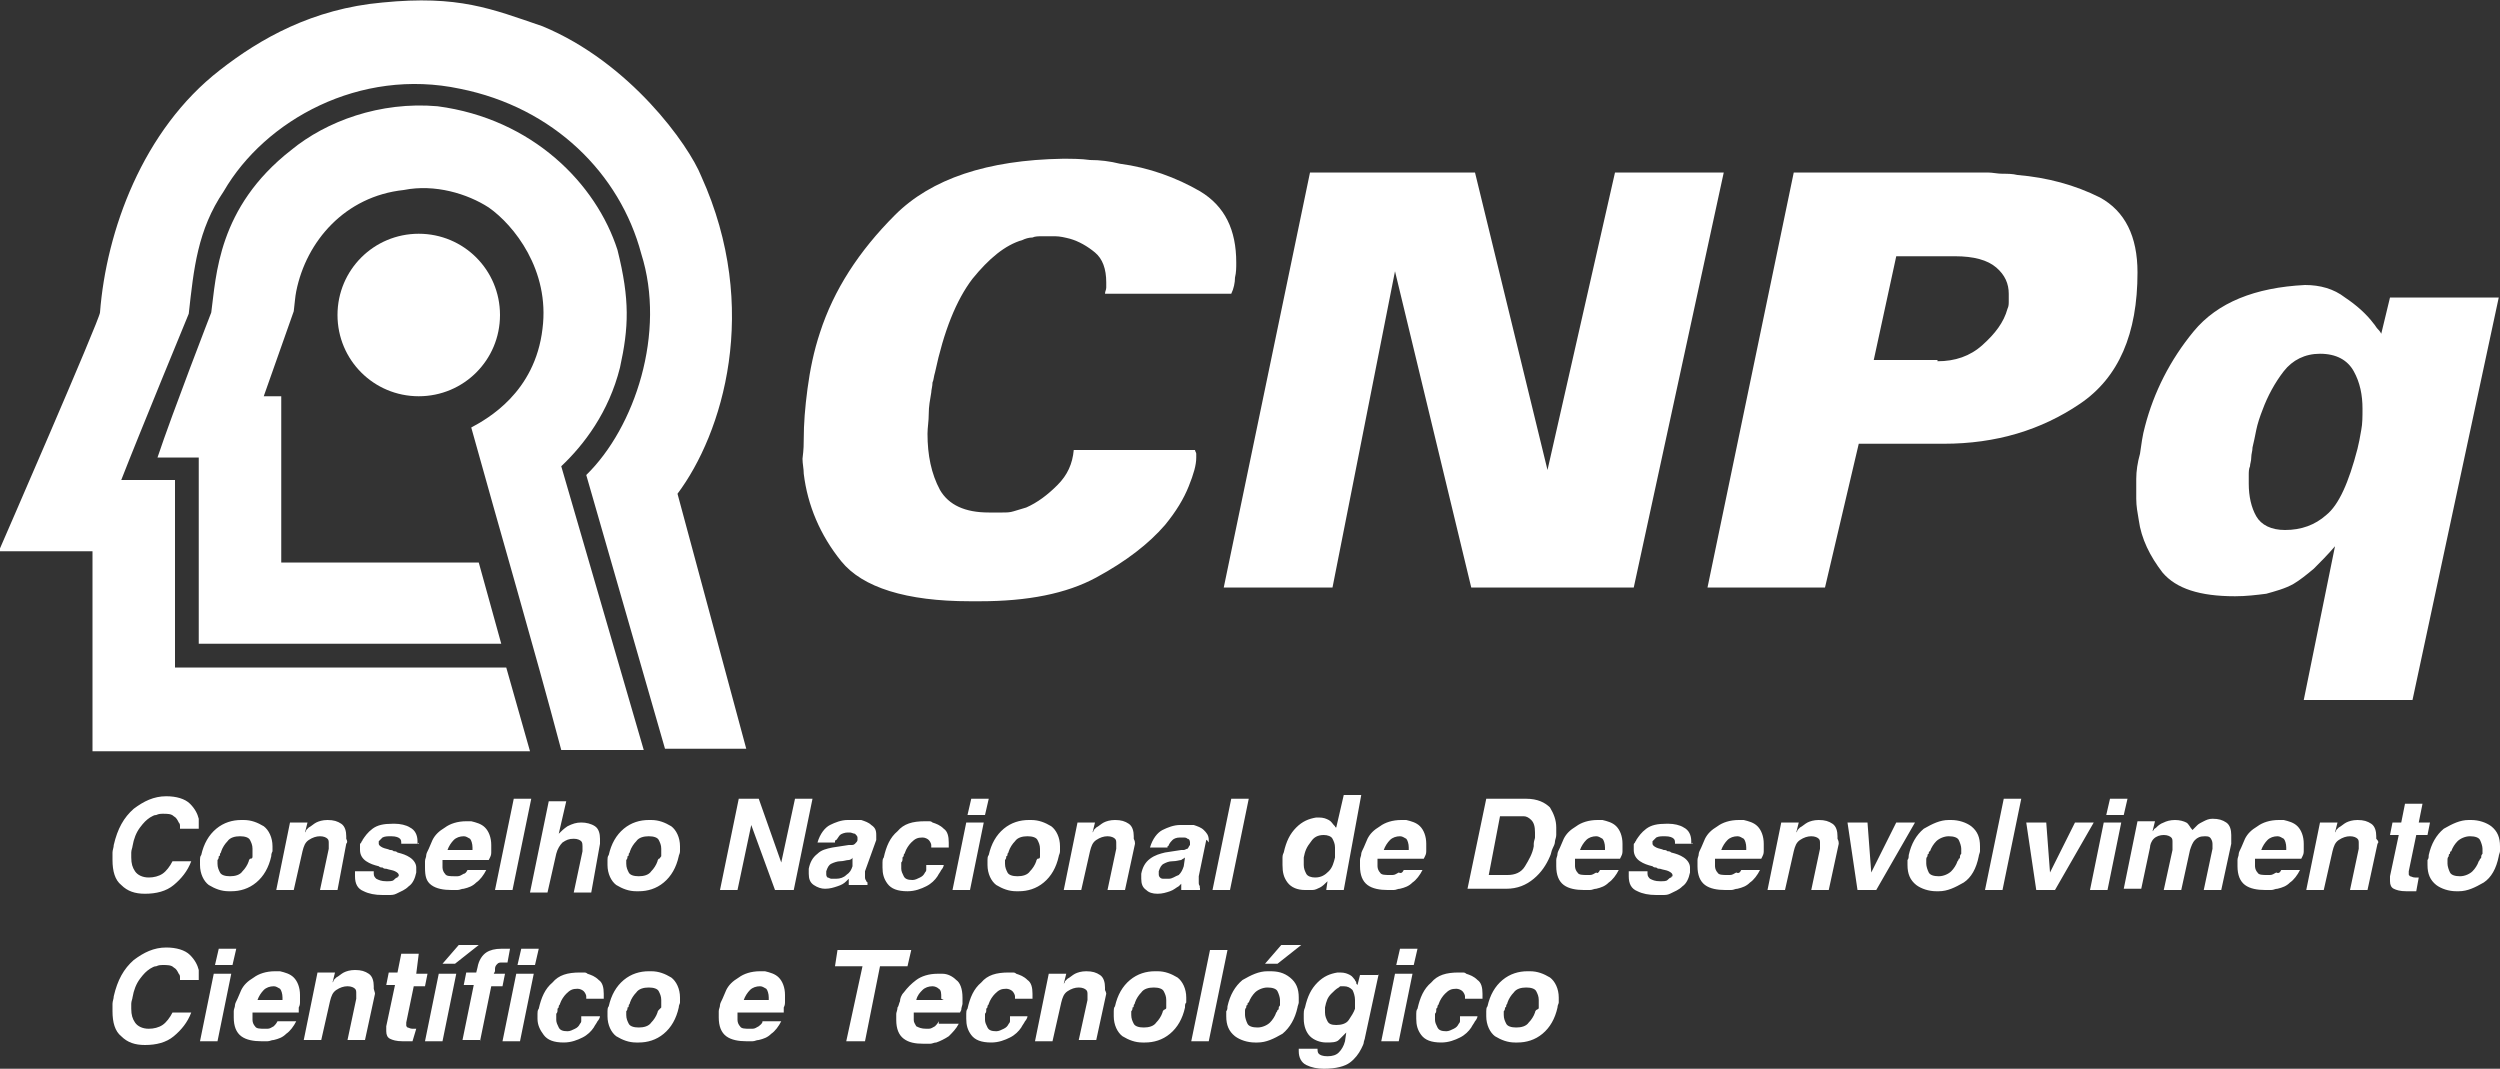 <?xml version="1.0" encoding="utf-8"?>
<!-- Generator: Adobe Illustrator 25.2.3, SVG Export Plug-In . SVG Version: 6.00 Build 0)  -->
<svg version="1.1" id="Layer_1" xmlns="http://www.w3.org/2000/svg" xmlns:xlink="http://www.w3.org/1999/xlink" x="0px" y="0px"
	 viewBox="0 0 200 85.5" style="enable-background:new 0 0 200 85.5;" xml:space="preserve">
<rect x="0" y="0" width="200" height="85.5" fill="#333333" stroke="none"/>
<style type="text/css">
	.st0{fill-rule:evenodd;clip-rule:evenodd;fill:#FFFFFF;}
</style>
<g>
	<path class="st0" d="M49.4,20c1,4,0.9,6.2,0.2,9.4c-0.9,3.6-2.9,6.2-4.7,7.9L51.5,60h-6.6c-2.2-8.3-4.9-17.5-7.2-25.8
		c1.3-0.7,5.1-2.8,5.7-7.9c0.6-4.7-2.3-8.3-4.3-9.7c-1.7-1.1-4.3-1.9-6.8-1.4c-4.7,0.5-7.8,4.1-8.6,8.1c-0.1,0.5-0.1,0.8-0.2,1.6
		c0,0-1.8,5.1-2.4,6.8h1.4l0,13.3h15.8l1.8,6.5H15.9V36.6l-3.3,0C13.8,33,16.9,25,16.9,25c0.4-2.9,0.5-8.4,6.4-13
		c2.8-2.3,7.1-3.9,11.7-3.5C42.6,9.5,47.7,14.7,49.4,20z"/>
	<path class="st0" d="M56.1,14.1c4.8,10.6,1.7,20.6-1.9,25.4l5.5,20.4h-6.5l-6.3-21.9c3.9-3.8,6.4-11.4,4.4-17.7
		c-1.7-6.4-7-11.7-14.5-13.2c-8-1.7-15.6,2.5-18.9,8.2c-2.1,3.1-2.4,6.2-2.8,9.8c0,0-4,9.7-5.4,13.3H14l0,15h26.5l1.9,6.7h-35V44.1
		l-7.5,0c0,0,8.1-18.6,8.1-19.1c0.5-6.5,3.4-14.6,9.6-19.4c3.2-2.5,7.4-4.9,13-5.4c6.1-0.6,8.7,0.5,12.8,1.9
		C50.4,5,55.1,11.6,56.1,14.1z"/>
	<path class="st0" d="M27,25.2c0-3.6,2.9-6.5,6.5-6.5c3.6,0,6.5,2.9,6.5,6.5c0,3.6-2.9,6.5-6.5,6.5C29.9,31.7,27,28.8,27,25.2z"/>
	<g>
		<path class="st0" d="M15.9,66.3h-1.5c0-0.1,0-0.1,0-0.2c0-0.1,0-0.2-0.1-0.3c-0.1-0.2-0.2-0.4-0.4-0.5c-0.2-0.2-0.5-0.2-0.9-0.2
			c-0.1,0-0.3,0-0.5,0.1c-0.2,0-0.3,0.1-0.5,0.2c-0.3,0.2-0.5,0.4-0.8,0.8c-0.3,0.4-0.5,0.9-0.6,1.5c0,0.1-0.1,0.3-0.1,0.5
			c0,0.2,0,0.3,0,0.4c0,0.5,0.1,0.8,0.3,1.1c0.2,0.3,0.6,0.5,1.1,0.5c0.4,0,0.8-0.1,1.1-0.3c0.3-0.2,0.6-0.6,0.8-1l1.5,0
			c-0.3,0.8-0.8,1.4-1.4,1.9c-0.6,0.5-1.4,0.7-2.3,0.7c-0.8,0-1.4-0.2-1.9-0.7c-0.5-0.4-0.7-1.1-0.7-2c0-0.2,0-0.4,0-0.6
			c0-0.2,0.1-0.4,0.1-0.6c0.3-1.3,0.8-2.2,1.6-2.9c0.8-0.6,1.6-1,2.6-1c0.8,0,1.5,0.2,1.9,0.6c0.4,0.4,0.6,0.8,0.7,1.2
			c0,0.1,0,0.2,0,0.2c0,0.1,0,0.2,0,0.2c0,0.1,0,0.1,0,0.2C15.9,66.2,15.9,66.3,15.9,66.3L15.9,66.3L15.9,66.3z M21.7,68.5
			c-0.2,0.9-0.6,1.6-1.2,2.1c-0.6,0.5-1.3,0.7-2,0.7c0,0-0.1,0-0.1,0c0,0-0.1,0-0.1,0c-0.6,0-1.1-0.2-1.6-0.5
			c-0.4-0.3-0.7-0.9-0.7-1.6c0-0.1,0-0.2,0-0.4c0-0.1,0-0.3,0.1-0.4c0.2-0.9,0.6-1.6,1.2-2.1c0.6-0.5,1.3-0.7,2-0.7c0,0,0.1,0,0.1,0
			c0,0,0.1,0,0.1,0c0.6,0,1.1,0.2,1.6,0.5c0.4,0.3,0.7,0.9,0.7,1.6c0,0.1,0,0.2,0,0.4C21.7,68.3,21.7,68.4,21.7,68.5L21.7,68.5
			L21.7,68.5z M20.2,68.5c0-0.1,0-0.1,0-0.2c0-0.1,0-0.1,0-0.2c0,0,0-0.1,0-0.1c0,0,0-0.1,0-0.1c0-0.3-0.1-0.5-0.2-0.7
			c-0.1-0.2-0.4-0.3-0.8-0.3c-0.4,0-0.8,0.1-1,0.4c-0.2,0.2-0.4,0.5-0.5,0.8c0,0.1-0.1,0.2-0.1,0.2c0,0.1,0,0.2-0.1,0.2
			c0,0.1,0,0.2-0.1,0.3c0,0.1,0,0.2,0,0.3c0,0.3,0.1,0.5,0.2,0.7c0.1,0.2,0.4,0.3,0.8,0.3c0.4,0,0.8-0.1,1-0.4
			c0.2-0.2,0.4-0.5,0.5-0.8c0-0.1,0.1-0.2,0.1-0.2C20.2,68.7,20.2,68.6,20.2,68.5L20.2,68.5L20.2,68.5z M27.7,67.5L27,71.2h-1.4
			l0.7-3.3c0,0,0-0.1,0-0.2c0-0.1,0-0.1,0-0.2c0,0,0,0,0,0c0,0,0,0,0,0c0-0.2,0-0.3-0.1-0.4c-0.1-0.1-0.3-0.2-0.6-0.2
			c-0.3,0-0.6,0.1-0.9,0.3c-0.3,0.2-0.4,0.5-0.5,0.9l-0.7,3.1h-1.4l1.1-5.4h1.4l-0.2,0.8h0c0,0,0.1-0.1,0.1-0.2
			c0.1-0.1,0.1-0.1,0.2-0.2c0.2-0.1,0.4-0.3,0.6-0.4c0.2-0.1,0.5-0.2,0.9-0.2c0.5,0,0.8,0.1,1.1,0.3c0.3,0.2,0.4,0.6,0.4,1
			c0,0.1,0,0.1,0,0.2C27.8,67.3,27.8,67.4,27.7,67.5L27.7,67.5L27.7,67.5z M33.5,67.5h-1.4c0,0,0,0,0,0c0,0,0,0,0,0
			c0-0.2,0-0.3-0.1-0.4c-0.1-0.1-0.3-0.2-0.7-0.2c-0.3,0-0.5,0-0.7,0.1c-0.1,0.1-0.2,0.2-0.3,0.3c0,0,0,0,0,0.1c0,0,0,0,0,0.1
			c0,0,0,0,0,0c0,0,0,0,0,0c0,0,0,0,0,0c0,0,0,0,0,0c0,0.1,0.1,0.2,0.3,0.3c0.2,0.1,0.4,0.1,0.6,0.2c0.1,0,0.2,0,0.3,0.1
			c0.1,0,0.2,0,0.3,0.1c0.4,0.1,0.7,0.2,1,0.4c0.3,0.2,0.5,0.5,0.5,0.8c0,0,0,0.1,0,0.2c0,0.1,0,0.1,0,0.2c-0.1,0.5-0.3,0.9-0.6,1.1
			c-0.3,0.3-0.6,0.4-1,0.6c-0.2,0.1-0.4,0.1-0.6,0.1c-0.2,0-0.4,0-0.5,0c0,0,0,0,0,0c0,0,0,0,0,0c-0.6,0-1.1-0.1-1.5-0.3
			c-0.5-0.2-0.7-0.6-0.7-1.2c0-0.1,0-0.1,0-0.2c0-0.1,0-0.1,0-0.2l1.5,0c0,0,0,0.1,0,0.1c0,0,0,0.1,0,0.1c0,0.2,0.1,0.3,0.2,0.4
			c0.2,0.1,0.4,0.2,0.8,0.2c0.3,0,0.5,0,0.6-0.1c0.1-0.1,0.2-0.2,0.3-0.2c0,0,0-0.1,0.1-0.1c0,0,0-0.1,0-0.1c0,0,0,0,0,0
			c0,0,0,0,0,0c0,0,0,0,0,0c0-0.1-0.1-0.2-0.3-0.3c-0.2-0.1-0.4-0.1-0.7-0.2c-0.1,0-0.2,0-0.3-0.1c-0.1,0-0.2,0-0.3-0.1
			c-0.4-0.1-0.7-0.2-1-0.4c-0.3-0.2-0.5-0.5-0.5-0.9c0,0,0-0.1,0-0.2c0-0.1,0-0.1,0-0.2c0-0.1,0-0.1,0.1-0.2c0-0.1,0.1-0.1,0.1-0.2
			c0.2-0.3,0.4-0.6,0.8-0.9c0.4-0.3,0.9-0.4,1.6-0.4c0,0,0.1,0,0.1,0c0.1,0,0.1,0,0.1,0c0.4,0,0.9,0.1,1.2,0.3
			c0.4,0.2,0.6,0.6,0.6,1.1c0,0,0,0.1,0,0.2C33.5,67.4,33.5,67.4,33.5,67.5L33.5,67.5L33.5,67.5z M37.4,69.6h1.5
			c-0.2,0.4-0.5,0.8-0.8,1c-0.3,0.3-0.6,0.4-1,0.5c-0.2,0-0.3,0.1-0.5,0.1c-0.2,0-0.3,0-0.5,0c-0.6,0-1.2-0.1-1.6-0.4
			S34,70.1,34,69.4c0-0.1,0-0.3,0-0.5c0-0.2,0.1-0.3,0.1-0.5c0-0.1,0.1-0.3,0.2-0.5c0.1-0.2,0.2-0.5,0.3-0.7c0.2-0.4,0.5-0.7,1-1
			c0.4-0.3,1-0.5,1.7-0.5c0.1,0,0.1,0,0.2,0c0.1,0,0.1,0,0.2,0c0.4,0.1,0.8,0.2,1.1,0.5c0.3,0.3,0.5,0.8,0.5,1.4c0,0.1,0,0.3,0,0.5
			c0,0.2,0,0.3-0.1,0.5l-0.1,0.2h-3.7c0,0.1,0,0.1,0,0.2c0,0.1,0,0.1,0,0.2c0,0,0,0.1,0,0.1c0,0,0,0.1,0,0.1c0,0.2,0.1,0.4,0.2,0.5
			c0.1,0.2,0.4,0.2,0.8,0.2c0,0,0.1,0,0.1,0c0,0,0.1,0,0.1,0c0.2,0,0.3-0.1,0.5-0.2C37.2,69.9,37.3,69.8,37.4,69.6L37.4,69.6
			L37.4,69.6z M37.8,68c0,0,0-0.1,0-0.1c0,0,0-0.1,0-0.1c0-0.3-0.1-0.6-0.2-0.7c-0.2-0.1-0.3-0.2-0.5-0.2c0,0,0,0,0,0c0,0,0,0,0,0
			c-0.3,0-0.6,0.1-0.8,0.3c-0.2,0.2-0.4,0.5-0.5,0.8H37.8L37.8,68z M41,71.2h-1.4l1.5-7.3h1.4L41,71.2L41,71.2z M48,67.5L48,67.5
			c0-0.1,0-0.2,0-0.2c0-0.1,0-0.2,0-0.2c0-0.4-0.1-0.8-0.4-1c-0.3-0.2-0.7-0.3-1.1-0.3c-0.4,0-0.7,0.1-1.1,0.3
			c-0.3,0.2-0.5,0.4-0.7,0.6h0l0.6-2.6h-1.4l-1.5,7.3h1.4l0.7-3.1c0.1-0.4,0.3-0.7,0.5-0.9c0.3-0.2,0.5-0.3,0.9-0.3
			c0.3,0,0.5,0.1,0.6,0.2c0.1,0.1,0.1,0.3,0.1,0.4c0,0,0,0,0,0c0,0,0,0,0,0c0,0.1,0,0.1,0,0.2c0,0.1,0,0.1,0,0.2l-0.7,3.3h1.4
			L48,67.5L48,67.5z M54.3,68.5c-0.2,0.9-0.6,1.6-1.2,2.1c-0.6,0.5-1.3,0.7-2,0.7c0,0-0.1,0-0.1,0c0,0-0.1,0-0.1,0
			c-0.6,0-1.1-0.2-1.6-0.5c-0.4-0.3-0.7-0.9-0.7-1.6c0-0.1,0-0.2,0-0.4c0-0.1,0-0.3,0.1-0.4c0.2-0.9,0.6-1.6,1.2-2.1
			c0.6-0.5,1.3-0.7,2-0.7c0,0,0.1,0,0.1,0c0,0,0.1,0,0.1,0c0.6,0,1.1,0.2,1.6,0.5c0.4,0.3,0.7,0.9,0.7,1.6c0,0.1,0,0.2,0,0.4
			C54.4,68.3,54.3,68.4,54.3,68.5L54.3,68.5L54.3,68.5z M52.9,68.5c0-0.1,0-0.1,0-0.2c0-0.1,0-0.1,0-0.2c0,0,0-0.1,0-0.1
			c0,0,0-0.1,0-0.1c0-0.3-0.1-0.5-0.2-0.7c-0.1-0.2-0.4-0.3-0.8-0.3c-0.4,0-0.8,0.1-1,0.4c-0.2,0.2-0.4,0.5-0.5,0.8
			c0,0.1-0.1,0.2-0.1,0.2c0,0.1,0,0.2-0.1,0.2c0,0.1,0,0.2-0.1,0.3c0,0.1,0,0.2,0,0.3c0,0.3,0.1,0.5,0.2,0.7
			c0.1,0.2,0.4,0.3,0.8,0.3c0.4,0,0.8-0.1,1-0.4c0.2-0.2,0.4-0.5,0.5-0.8c0-0.1,0.1-0.2,0.1-0.2C52.8,68.7,52.8,68.6,52.9,68.5
			L52.9,68.5L52.9,68.5z M63.6,63.9h1.4l-1.5,7.3H62L60.1,66h0L59,71.2h-1.4l1.5-7.3h1.6l1.8,5.1h0L63.6,63.9L63.6,63.9z M70.1,67.2
			L70.1,67.2c0-0.1,0-0.1,0-0.2c0-0.1,0-0.1,0-0.2c0-0.4-0.1-0.6-0.4-0.8c-0.2-0.2-0.5-0.3-0.8-0.4c-0.1,0-0.2,0-0.4,0
			c-0.1,0-0.2,0-0.3,0c-0.1,0-0.1,0-0.2,0c-0.1,0-0.1,0-0.2,0c-0.5,0-1,0.2-1.4,0.4c-0.4,0.2-0.8,0.7-1,1.4l1.4,0c0,0,0-0.1,0-0.1
			c0,0,0-0.1,0.1-0.1c0.1-0.1,0.2-0.3,0.3-0.4c0.1-0.1,0.4-0.2,0.6-0.2c0,0,0.1,0,0.1,0c0,0,0.1,0,0.1,0c0.1,0,0.3,0.1,0.4,0.1
			c0.1,0.1,0.2,0.2,0.2,0.3c0,0,0,0.1,0,0.1c0,0,0,0.1,0,0.1c0,0.1-0.1,0.2-0.2,0.3c-0.1,0.1-0.2,0.1-0.3,0.1c0,0-0.1,0-0.1,0
			c0,0,0,0-0.1,0l-1.3,0.2c-0.5,0.1-0.9,0.2-1.2,0.5c-0.4,0.3-0.6,0.7-0.7,1.2c0,0.1,0,0.1,0,0.2c0,0.1,0,0.1,0,0.2
			c0,0.4,0.1,0.7,0.4,0.9c0.3,0.2,0.6,0.3,0.9,0.3c0.4,0,0.7-0.1,1-0.2c0.3-0.1,0.5-0.2,0.7-0.4c0,0,0.1-0.1,0.1-0.1
			c0,0,0.1-0.1,0.1-0.1c0,0.1,0,0.1,0,0.2c0,0.1,0,0.1,0,0.1c0,0,0,0,0,0c0,0,0,0,0,0c0,0,0,0.1,0,0.1c0,0,0,0.1,0,0.1h1.5l0-0.2
			c0,0-0.1-0.1-0.1-0.1c0-0.1-0.1-0.1-0.1-0.3c0-0.1,0-0.1,0-0.2c0-0.1,0-0.2,0-0.3L70.1,67.2L70.1,67.2z M68.2,69.3L68.2,69.3
			c-0.1,0.3-0.2,0.5-0.5,0.7c-0.2,0.2-0.5,0.3-0.8,0.3c0,0-0.1,0-0.1,0c0,0-0.1,0-0.1,0c0,0,0,0-0.1,0c0,0,0,0-0.1,0
			c-0.1,0-0.2-0.1-0.3-0.1c-0.1-0.1-0.1-0.2-0.1-0.3c0,0,0,0,0,0c0,0,0,0,0,0c0,0,0,0,0-0.1c0,0,0,0,0-0.1c0.1-0.3,0.2-0.5,0.4-0.6
			c0.2-0.1,0.5-0.2,0.7-0.2c0.3,0,0.5-0.1,0.7-0.1c0.1,0,0.3-0.1,0.3-0.2L68.2,69.3L68.2,69.3z M74.1,69.2h1.4
			c0,0.1-0.1,0.3-0.2,0.4c-0.1,0.2-0.2,0.3-0.3,0.5c-0.2,0.3-0.5,0.6-0.9,0.8c-0.4,0.2-0.9,0.4-1.5,0.4c-0.8,0-1.3-0.2-1.6-0.6
			c-0.3-0.4-0.4-0.8-0.4-1.3c0-0.1,0-0.3,0-0.4c0-0.1,0-0.3,0.1-0.4c0.2-0.9,0.5-1.6,1.1-2.1c0.5-0.6,1.2-0.8,2.2-0.8
			c0.1,0,0.2,0,0.3,0c0.1,0,0.2,0,0.3,0.1c0.3,0.1,0.6,0.2,0.9,0.5c0.3,0.2,0.4,0.6,0.4,1.1c0,0.1,0,0.1,0,0.2c0,0.1,0,0.1,0,0.2
			l-1.4,0c0,0,0,0,0,0c0,0,0,0,0,0c0,0,0-0.1,0-0.1c0,0,0-0.1,0-0.1c0-0.1-0.1-0.3-0.2-0.4c-0.1-0.1-0.3-0.2-0.5-0.2c0,0,0,0,0,0
			c0,0,0,0,0,0c-0.4,0-0.6,0.1-0.9,0.4c-0.2,0.2-0.4,0.5-0.5,0.8c0,0.1-0.1,0.1-0.1,0.2c0,0.1,0,0.1-0.1,0.2c0,0,0,0,0,0
			c0,0,0,0,0,0.1c0,0.1,0,0.2-0.1,0.3c0,0.1,0,0.2,0,0.3c0,0,0,0.1,0,0.1c0,0,0,0.1,0,0.1c0,0.2,0.1,0.4,0.2,0.6
			c0.1,0.2,0.3,0.3,0.7,0.3c0.2,0,0.4-0.1,0.6-0.2c0.2-0.1,0.3-0.2,0.4-0.4c0.1-0.1,0.1-0.2,0.1-0.2C74.1,69.4,74.1,69.3,74.1,69.2
			L74.1,69.2L74.1,69.2z M78.7,65.8l-1.1,5.4h-1.4l1.1-5.4H78.7L78.7,65.8z M78.8,65.2h-1.4l0.3-1.3h1.4L78.8,65.2L78.8,65.2z
			 M84.7,68.5c-0.2,0.9-0.6,1.6-1.2,2.1c-0.6,0.5-1.3,0.7-2,0.7c0,0-0.1,0-0.1,0c0,0-0.1,0-0.1,0c-0.6,0-1.1-0.2-1.6-0.5
			c-0.4-0.3-0.7-0.9-0.7-1.6c0-0.1,0-0.2,0-0.4c0-0.1,0-0.3,0.1-0.4c0.2-0.9,0.6-1.6,1.2-2.1c0.6-0.5,1.3-0.7,2-0.7c0,0,0.1,0,0.1,0
			c0,0,0.1,0,0.1,0c0.6,0,1.1,0.2,1.6,0.5c0.4,0.3,0.7,0.9,0.7,1.6c0,0.1,0,0.2,0,0.4C84.8,68.3,84.7,68.4,84.7,68.5L84.7,68.5
			L84.7,68.5z M83.2,68.5c0-0.1,0-0.1,0-0.2c0-0.1,0-0.1,0-0.2c0,0,0-0.1,0-0.1c0,0,0-0.1,0-0.1c0-0.3-0.1-0.5-0.2-0.7
			c-0.1-0.2-0.4-0.3-0.8-0.3c-0.4,0-0.8,0.1-1,0.4c-0.2,0.2-0.4,0.5-0.5,0.8c0,0.1-0.1,0.2-0.1,0.2c0,0.1,0,0.2-0.1,0.2
			c0,0.1,0,0.2-0.1,0.3c0,0.1,0,0.2,0,0.3c0,0.3,0.1,0.5,0.2,0.7c0.1,0.2,0.4,0.3,0.8,0.3c0.4,0,0.8-0.1,1-0.4
			c0.2-0.2,0.4-0.5,0.5-0.8c0-0.1,0.1-0.2,0.1-0.2C83.2,68.7,83.2,68.6,83.2,68.5L83.2,68.5L83.2,68.5z M90.8,67.5L90,71.2h-1.4
			l0.7-3.3c0,0,0-0.1,0-0.2c0-0.1,0-0.1,0-0.2c0,0,0,0,0,0c0,0,0,0,0,0c0-0.2,0-0.3-0.1-0.4c-0.1-0.1-0.3-0.2-0.6-0.2
			c-0.3,0-0.6,0.1-0.9,0.3c-0.3,0.2-0.4,0.5-0.5,0.9l-0.7,3.1h-1.4l1.1-5.4h1.4l-0.2,0.8h0c0,0,0.1-0.1,0.1-0.2
			c0.1-0.1,0.1-0.1,0.2-0.2c0.2-0.1,0.4-0.3,0.6-0.4c0.2-0.1,0.5-0.2,0.9-0.2c0.5,0,0.8,0.1,1.1,0.3c0.3,0.2,0.4,0.6,0.4,1
			c0,0.1,0,0.1,0,0.2C90.8,67.3,90.8,67.4,90.8,67.5L90.8,67.5L90.8,67.5z M96.5,67.2l-0.6,2.9c0,0.1,0,0.2,0,0.3c0,0.1,0,0.1,0,0.2
			c0,0.1,0,0.2,0.1,0.3C95.9,71,96,71,96,71l0,0.2h-1.5c0,0,0-0.1,0-0.1c0,0,0-0.1,0-0.1c0,0,0,0,0,0c0,0,0,0,0,0c0,0,0-0.1,0-0.1
			c0-0.1,0-0.1,0-0.2c0,0-0.1,0.1-0.1,0.1c0,0-0.1,0.1-0.1,0.1c-0.2,0.1-0.4,0.3-0.7,0.4c-0.3,0.1-0.6,0.2-1,0.2
			c-0.4,0-0.7-0.1-0.9-0.3c-0.3-0.2-0.4-0.5-0.4-0.9c0-0.1,0-0.1,0-0.2c0-0.1,0-0.1,0-0.2c0.1-0.5,0.3-0.9,0.7-1.2
			c0.4-0.3,0.8-0.4,1.2-0.5l1.3-0.2c0,0,0.1,0,0.1,0c0,0,0,0,0.1,0c0.1,0,0.2-0.1,0.3-0.1c0.1-0.1,0.1-0.2,0.2-0.3c0,0,0-0.1,0-0.1
			c0,0,0,0,0-0.1c0-0.2-0.1-0.3-0.2-0.3c-0.1-0.1-0.2-0.1-0.4-0.1c0,0-0.1,0-0.1,0c0,0-0.1,0-0.1,0c-0.3,0-0.5,0.1-0.6,0.2
			c-0.1,0.1-0.2,0.2-0.3,0.4c0,0,0,0.1-0.1,0.1c0,0,0,0.1,0,0.1l-1.4,0c0.2-0.7,0.6-1.2,1-1.4c0.4-0.2,0.9-0.4,1.4-0.4
			c0.1,0,0.1,0,0.2,0c0.1,0,0.1,0,0.2,0c0.1,0,0.2,0,0.3,0c0.1,0,0.2,0,0.4,0c0.3,0.1,0.6,0.2,0.8,0.4c0.2,0.2,0.4,0.4,0.4,0.8
			c0,0,0,0.1,0,0.2C96.5,67.1,96.5,67.2,96.5,67.2L96.5,67.2L96.5,67.2z M94.7,69.3l0.1-0.7c-0.1,0.1-0.2,0.1-0.3,0.2
			c-0.1,0-0.4,0.1-0.7,0.1c-0.3,0-0.5,0.1-0.7,0.2c-0.2,0.1-0.3,0.3-0.4,0.6c0,0,0,0,0,0.1c0,0,0,0,0,0.1c0,0,0,0,0,0c0,0,0,0,0,0
			c0,0.1,0,0.2,0.1,0.3c0.1,0.1,0.2,0.1,0.3,0.1c0,0,0.1,0,0.1,0c0,0,0,0,0.1,0c0,0,0.1,0,0.1,0c0,0,0.1,0,0.1,0
			c0.3,0,0.5-0.2,0.8-0.3C94.5,69.8,94.6,69.6,94.7,69.3L94.7,69.3L94.7,69.3z M98.4,71.2H97l1.5-7.3h1.4L98.4,71.2L98.4,71.2z
			 M107.5,71.2h-1.4l0.1-0.7h0c-0.2,0.2-0.4,0.4-0.6,0.5c-0.2,0.1-0.4,0.2-0.6,0.2c-0.1,0-0.2,0-0.3,0c-0.1,0-0.2,0-0.3,0
			c-0.6,0-1.1-0.2-1.4-0.6c-0.3-0.4-0.4-0.8-0.4-1.4c0-0.1,0-0.3,0-0.5c0-0.2,0-0.3,0.1-0.5c0.2-0.9,0.5-1.5,1-2
			c0.5-0.5,1-0.7,1.6-0.8c0,0,0.1,0,0.1,0c0,0,0.1,0,0.1,0c0.4,0,0.6,0.1,0.8,0.2c0.2,0.1,0.3,0.3,0.4,0.4c0,0,0.1,0.1,0.1,0.1
			c0,0,0,0.1,0.1,0.1l0,0l0.6-2.6h1.4L107.5,71.2L107.5,71.2z M104.3,68.6c0,0.1,0,0.2,0,0.3c0,0.1,0,0.2,0,0.3
			c0,0.3,0.1,0.5,0.2,0.7c0.1,0.2,0.4,0.3,0.7,0.3c0.5,0,0.8-0.2,1.1-0.5c0.3-0.3,0.4-0.7,0.5-1.1c0,0,0-0.1,0-0.1c0,0,0-0.1,0-0.1
			c0-0.1,0-0.2,0-0.3c0-0.1,0-0.2,0-0.3c0-0.3-0.1-0.5-0.2-0.7c-0.1-0.2-0.4-0.3-0.7-0.3c-0.5,0-0.8,0.2-1,0.5
			C104.5,67.8,104.4,68.1,104.3,68.6L104.3,68.6z"/>
		<path class="st0" d="M112.3,69.6h1.5c-0.2,0.4-0.5,0.8-0.8,1c-0.3,0.3-0.6,0.4-1,0.5c-0.2,0-0.3,0.1-0.5,0.1c-0.2,0-0.3,0-0.5,0
			c-0.6,0-1.2-0.1-1.6-0.4c-0.4-0.3-0.6-0.8-0.6-1.5c0-0.1,0-0.3,0-0.5c0-0.2,0.1-0.3,0.1-0.5c0-0.1,0.1-0.3,0.2-0.5
			c0.1-0.2,0.2-0.5,0.3-0.7c0.2-0.4,0.5-0.7,1-1c0.4-0.3,1-0.5,1.7-0.5c0.1,0,0.1,0,0.2,0c0.1,0,0.1,0,0.2,0
			c0.4,0.1,0.8,0.2,1.1,0.5c0.3,0.3,0.5,0.8,0.5,1.4c0,0.1,0,0.3,0,0.5c0,0.2,0,0.3-0.1,0.5l-0.1,0.2h-3.7c0,0.1,0,0.1,0,0.2
			c0,0.1,0,0.1,0,0.2c0,0,0,0.1,0,0.1c0,0,0,0.1,0,0.1c0,0.2,0.1,0.4,0.2,0.5c0.1,0.2,0.4,0.2,0.8,0.2c0,0,0.1,0,0.1,0
			c0,0,0.1,0,0.1,0c0.2,0,0.3-0.1,0.5-0.2C112.1,69.9,112.2,69.8,112.3,69.6L112.3,69.6L112.3,69.6z M112.7,68c0,0,0-0.1,0-0.1
			c0,0,0-0.1,0-0.1c0-0.3-0.1-0.6-0.2-0.7c-0.2-0.1-0.3-0.2-0.5-0.2c0,0,0,0,0,0c0,0,0,0,0,0c-0.3,0-0.6,0.1-0.8,0.3
			c-0.2,0.2-0.4,0.5-0.5,0.8H112.7L112.7,68z M118.9,63.9h3.2c0.9,0,1.5,0.3,1.9,0.7c0.3,0.5,0.5,1,0.5,1.6c0,0,0,0,0,0c0,0,0,0,0,0
			c0,0.2,0,0.4,0,0.6c0,0.2-0.1,0.4-0.1,0.5c0,0.2-0.1,0.4-0.2,0.6c-0.1,0.2-0.1,0.4-0.2,0.6c-0.3,0.7-0.7,1.3-1.3,1.8
			c-0.6,0.5-1.3,0.8-2.2,0.8h-3.1L118.9,63.9L118.9,63.9z M119.1,70h1.5c0.6,0,1.1-0.2,1.4-0.7c0.3-0.5,0.6-1,0.7-1.6
			c0,0,0-0.1,0-0.1c0,0,0,0,0-0.1c0-0.2,0.1-0.4,0.1-0.5c0-0.2,0-0.3,0-0.4c0-0.5-0.1-0.8-0.3-1c-0.2-0.2-0.4-0.3-0.6-0.3
			c-0.1,0-0.1,0-0.2,0c-0.1,0-0.1,0-0.2,0h-1.5L119.1,70L119.1,70z M128,69.6h1.5c-0.2,0.4-0.5,0.8-0.8,1c-0.3,0.3-0.6,0.4-1,0.5
			c-0.2,0-0.3,0.1-0.5,0.1c-0.2,0-0.3,0-0.5,0c-0.6,0-1.2-0.1-1.6-0.4c-0.4-0.3-0.6-0.8-0.6-1.5c0-0.1,0-0.3,0-0.5
			c0-0.2,0.1-0.3,0.1-0.5c0-0.1,0.1-0.3,0.2-0.5c0.1-0.2,0.2-0.5,0.3-0.7c0.2-0.4,0.5-0.7,1-1c0.4-0.3,1-0.5,1.7-0.5
			c0.1,0,0.1,0,0.2,0c0.1,0,0.1,0,0.2,0c0.4,0.1,0.8,0.2,1.1,0.5c0.3,0.3,0.5,0.8,0.5,1.4c0,0.1,0,0.3,0,0.5c0,0.2,0,0.3-0.1,0.5
			l-0.1,0.2H126c0,0.1,0,0.1,0,0.2c0,0.1,0,0.1,0,0.2c0,0,0,0.1,0,0.1c0,0,0,0.1,0,0.1c0,0.2,0.1,0.4,0.2,0.5
			c0.1,0.2,0.4,0.2,0.8,0.2c0,0,0.1,0,0.1,0c0,0,0.1,0,0.1,0c0.2,0,0.3-0.1,0.5-0.2C127.8,69.9,127.9,69.8,128,69.6L128,69.6
			L128,69.6z M128.4,68c0,0,0-0.1,0-0.1c0,0,0-0.1,0-0.1c0-0.3-0.1-0.6-0.2-0.7c-0.2-0.1-0.3-0.2-0.5-0.2c0,0,0,0,0,0c0,0,0,0,0,0
			c-0.3,0-0.6,0.1-0.8,0.3c-0.2,0.2-0.4,0.5-0.5,0.8H128.4L128.4,68z M135.4,67.5H134c0,0,0,0,0,0c0,0,0,0,0,0c0-0.2,0-0.3-0.1-0.4
			c-0.1-0.1-0.3-0.2-0.7-0.2c-0.3,0-0.5,0-0.7,0.1c-0.1,0.1-0.2,0.2-0.3,0.3c0,0,0,0,0,0.1c0,0,0,0,0,0.1c0,0,0,0,0,0c0,0,0,0,0,0
			c0,0,0,0,0,0c0,0,0,0,0,0c0,0.1,0.1,0.2,0.3,0.3c0.2,0.1,0.4,0.1,0.6,0.2c0.1,0,0.2,0,0.3,0.1c0.1,0,0.2,0,0.3,0.1
			c0.4,0.1,0.7,0.2,1,0.4c0.3,0.2,0.5,0.5,0.5,0.8c0,0,0,0.1,0,0.2c0,0.1,0,0.1,0,0.2c-0.1,0.5-0.3,0.9-0.6,1.1
			c-0.3,0.3-0.6,0.4-1,0.6c-0.2,0.1-0.4,0.1-0.6,0.1c-0.2,0-0.4,0-0.5,0c0,0,0,0,0,0c0,0,0,0,0,0c-0.6,0-1.1-0.1-1.5-0.3
			c-0.5-0.2-0.7-0.6-0.7-1.2c0-0.1,0-0.1,0-0.2c0-0.1,0-0.1,0-0.2l1.5,0c0,0,0,0.1,0,0.1c0,0,0,0.1,0,0.1c0,0.2,0.1,0.3,0.2,0.4
			c0.2,0.1,0.4,0.2,0.8,0.2c0.3,0,0.5,0,0.6-0.1c0.1-0.1,0.2-0.2,0.3-0.2c0,0,0-0.1,0.1-0.1c0,0,0-0.1,0-0.1c0,0,0,0,0,0
			c0,0,0,0,0,0c0,0,0,0,0,0c0-0.1-0.1-0.2-0.3-0.3c-0.2-0.1-0.4-0.1-0.7-0.2c-0.1,0-0.2,0-0.3-0.1c-0.1,0-0.2,0-0.3-0.1
			c-0.4-0.1-0.7-0.2-1-0.4c-0.3-0.2-0.5-0.5-0.5-0.9c0,0,0-0.1,0-0.2c0-0.1,0-0.1,0-0.2c0-0.1,0-0.1,0.1-0.2c0-0.1,0.1-0.1,0.1-0.2
			c0.2-0.3,0.4-0.6,0.8-0.9c0.4-0.3,0.9-0.4,1.6-0.4c0,0,0.1,0,0.1,0c0.1,0,0.1,0,0.1,0c0.4,0,0.9,0.1,1.2,0.3
			c0.4,0.2,0.6,0.6,0.6,1.1c0,0,0,0.1,0,0.2C135.4,67.4,135.4,67.4,135.4,67.5L135.4,67.5L135.4,67.5z M139.3,69.6h1.5
			c-0.2,0.4-0.5,0.8-0.8,1c-0.3,0.3-0.6,0.4-1,0.5c-0.2,0-0.3,0.1-0.5,0.1c-0.2,0-0.3,0-0.5,0c-0.6,0-1.2-0.1-1.6-0.4
			s-0.6-0.8-0.6-1.5c0-0.1,0-0.3,0-0.5c0-0.2,0.1-0.3,0.1-0.5c0-0.1,0.1-0.3,0.2-0.5c0.1-0.2,0.2-0.5,0.3-0.7c0.2-0.4,0.5-0.7,1-1
			c0.4-0.3,1-0.5,1.7-0.5c0.1,0,0.1,0,0.2,0c0.1,0,0.1,0,0.2,0c0.4,0.1,0.8,0.2,1.1,0.5c0.3,0.3,0.5,0.8,0.5,1.4c0,0.1,0,0.3,0,0.5
			c0,0.2,0,0.3-0.1,0.5l-0.1,0.2h-3.7c0,0.1,0,0.1,0,0.2c0,0.1,0,0.1,0,0.2c0,0,0,0.1,0,0.1c0,0,0,0.1,0,0.1c0,0.2,0.1,0.4,0.2,0.5
			c0.1,0.2,0.4,0.2,0.8,0.2c0,0,0.1,0,0.1,0c0,0,0.1,0,0.1,0c0.2,0,0.3-0.1,0.5-0.2C139.1,69.9,139.2,69.8,139.3,69.6L139.3,69.6
			L139.3,69.6z M139.7,68c0,0,0-0.1,0-0.1c0,0,0-0.1,0-0.1c0-0.3-0.1-0.6-0.2-0.7c-0.2-0.1-0.3-0.2-0.5-0.2c0,0,0,0,0,0c0,0,0,0,0,0
			c-0.3,0-0.6,0.1-0.8,0.3c-0.2,0.2-0.4,0.5-0.5,0.8H139.7L139.7,68z M147.1,67.5l-0.8,3.7h-1.4l0.7-3.3c0,0,0-0.1,0-0.2
			c0-0.1,0-0.1,0-0.2c0,0,0,0,0,0c0,0,0,0,0,0c0-0.2,0-0.3-0.1-0.4c-0.1-0.1-0.3-0.2-0.6-0.2c-0.3,0-0.6,0.1-0.9,0.3
			c-0.3,0.2-0.4,0.5-0.5,0.9l-0.7,3.1h-1.4l1.1-5.4h1.4l-0.2,0.8h0c0,0,0.1-0.1,0.1-0.2c0.1-0.1,0.1-0.1,0.2-0.2
			c0.2-0.1,0.4-0.3,0.6-0.4c0.2-0.1,0.5-0.2,0.9-0.2c0.5,0,0.8,0.1,1.1,0.3c0.3,0.2,0.4,0.6,0.4,1c0,0.1,0,0.1,0,0.2
			C147.1,67.3,147.1,67.4,147.1,67.5L147.1,67.5L147.1,67.5z M150.1,71.2h-1.5l-0.8-5.4h1.6l0.3,4h0l2-4h1.5L150.1,71.2L150.1,71.2z
			 M158.3,68.5L158.3,68.5c0-0.1,0.1-0.3,0.1-0.4c0-0.1,0-0.3,0-0.4c0-0.7-0.2-1.2-0.7-1.6c-0.4-0.3-1-0.5-1.6-0.5c0,0-0.1,0-0.1,0
			c0,0-0.1,0-0.1,0c-0.7,0-1.3,0.3-2,0.7c-0.6,0.5-1,1.2-1.2,2.1c0,0.1,0,0.3-0.1,0.4c0,0.1,0,0.3,0,0.4c0,0.7,0.2,1.2,0.7,1.6
			c0.4,0.3,1,0.5,1.6,0.5c0,0,0.1,0,0.1,0c0,0,0.1,0,0.1,0c0.7,0,1.3-0.3,2-0.7C157.7,70.2,158.1,69.5,158.3,68.5L158.3,68.5z
			 M156.8,68.5L156.8,68.5c0,0.1,0,0.2-0.1,0.2c0,0.1-0.1,0.2-0.1,0.2c-0.1,0.3-0.3,0.6-0.5,0.8c-0.2,0.2-0.6,0.4-1,0.4
			c-0.4,0-0.7-0.1-0.8-0.3c-0.1-0.2-0.2-0.5-0.2-0.7c0-0.1,0-0.2,0-0.3c0-0.1,0-0.2,0.1-0.3c0-0.1,0-0.2,0.1-0.2
			c0-0.1,0-0.2,0.1-0.2c0.1-0.3,0.3-0.6,0.5-0.8c0.2-0.2,0.6-0.4,1-0.4c0.4,0,0.7,0.1,0.8,0.3c0.1,0.2,0.2,0.5,0.2,0.7
			c0,0,0,0.1,0,0.1c0,0,0,0.1,0,0.1c0,0.1,0,0.1,0,0.2C156.8,68.4,156.8,68.5,156.8,68.5L156.8,68.5z M160.2,71.2h-1.4l1.5-7.3h1.4
			L160.2,71.2L160.2,71.2z M164.4,71.2h-1.5l-0.8-5.4h1.6l0.3,4h0l2-4h1.5L164.4,71.2L164.4,71.2z M169.7,65.8h-1.4l-1.1,5.4h1.4
			L169.7,65.8L169.7,65.8z M169.9,65.2h-1.4l0.3-1.3h1.4L169.9,65.2L169.9,65.2z M178.5,67.5l-0.8,3.7h-1.4l0.7-3.3
			c0-0.1,0-0.1,0-0.2c0-0.1,0-0.1,0-0.2c0-0.2-0.1-0.4-0.2-0.5c-0.1-0.1-0.3-0.1-0.4-0.1c-0.4,0-0.6,0.1-0.8,0.3
			c-0.2,0.2-0.3,0.5-0.4,0.8l-0.7,3.2h-1.4l0.7-3.2c0,0,0-0.1,0-0.2c0-0.1,0-0.1,0-0.2c0,0,0-0.1,0-0.1c0,0,0-0.1,0-0.1
			c0-0.2,0-0.3-0.1-0.4c-0.1-0.1-0.3-0.2-0.6-0.2c-0.3,0-0.6,0.1-0.8,0.3c-0.2,0.2-0.3,0.5-0.3,0.7l-0.7,3.3h-1.4l1.1-5.4h1.4
			l-0.2,0.8h0c0,0,0.1-0.1,0.1-0.1c0-0.1,0.1-0.1,0.2-0.2c0.1-0.1,0.3-0.3,0.6-0.4c0.2-0.1,0.5-0.2,0.9-0.2c0.4,0,0.7,0.1,0.9,0.2
			c0.2,0.1,0.3,0.4,0.5,0.6c0,0,0.1-0.1,0.2-0.2c0.1-0.1,0.1-0.1,0.2-0.2c0.1-0.1,0.3-0.2,0.5-0.3c0.2-0.1,0.4-0.2,0.7-0.2
			c0.5,0,0.8,0.1,1.1,0.3c0.3,0.2,0.4,0.6,0.4,1c0,0.1,0,0.1,0,0.2C178.5,67.3,178.5,67.4,178.5,67.5L178.5,67.5L178.5,67.5z
			 M182.5,69.6h1.5c-0.2,0.4-0.5,0.8-0.8,1c-0.3,0.3-0.6,0.4-1,0.5c-0.2,0-0.3,0.1-0.5,0.1c-0.2,0-0.3,0-0.5,0
			c-0.6,0-1.2-0.1-1.6-0.4c-0.4-0.3-0.6-0.8-0.6-1.5c0-0.1,0-0.3,0-0.5c0-0.2,0.1-0.3,0.1-0.5c0-0.1,0.1-0.3,0.2-0.5
			c0.1-0.2,0.2-0.5,0.3-0.7c0.2-0.4,0.5-0.7,1-1c0.4-0.3,1-0.5,1.7-0.5c0.1,0,0.1,0,0.2,0c0.1,0,0.1,0,0.2,0
			c0.4,0.1,0.8,0.2,1.1,0.5c0.3,0.3,0.5,0.8,0.5,1.4c0,0.1,0,0.3,0,0.5c0,0.2,0,0.3-0.1,0.5l-0.1,0.2h-3.7c0,0.1,0,0.1,0,0.2
			c0,0.1,0,0.1,0,0.2c0,0,0,0.1,0,0.1c0,0,0,0.1,0,0.1c0,0.2,0.1,0.4,0.2,0.5c0.1,0.2,0.4,0.2,0.8,0.2c0,0,0.1,0,0.1,0
			c0,0,0.1,0,0.1,0c0.2,0,0.3-0.1,0.5-0.2C182.3,69.9,182.4,69.8,182.5,69.6L182.5,69.6L182.5,69.6z M182.9,68c0,0,0-0.1,0-0.1
			c0,0,0-0.1,0-0.1c0-0.3-0.1-0.6-0.2-0.7c-0.2-0.1-0.3-0.2-0.5-0.2c0,0,0,0,0,0c0,0,0,0,0,0c-0.3,0-0.6,0.1-0.8,0.3
			c-0.2,0.2-0.4,0.5-0.5,0.8H182.9L182.9,68z M190.2,67.5l-0.8,3.7H188l0.7-3.3c0,0,0-0.1,0-0.2c0-0.1,0-0.1,0-0.2c0,0,0,0,0,0
			c0,0,0,0,0,0c0-0.2,0-0.3-0.1-0.4c-0.1-0.1-0.3-0.2-0.6-0.2c-0.3,0-0.6,0.1-0.9,0.3c-0.3,0.2-0.4,0.5-0.5,0.9l-0.7,3.1h-1.4
			l1.1-5.4h1.4l-0.2,0.8h0c0,0,0.1-0.1,0.1-0.2c0.1-0.1,0.1-0.1,0.2-0.2c0.2-0.1,0.4-0.3,0.6-0.4c0.2-0.1,0.5-0.2,0.9-0.2
			c0.5,0,0.8,0.1,1.1,0.3c0.3,0.2,0.4,0.6,0.4,1c0,0.1,0,0.1,0,0.2C190.3,67.3,190.3,67.4,190.2,67.5L190.2,67.5L190.2,67.5z
			 M193.5,65.8h0.9l-0.2,1h-0.9l-0.6,2.9c0,0,0,0.1,0,0.1c0,0,0,0.1,0,0.1c0,0.1,0,0.1,0.1,0.2c0.1,0,0.2,0.1,0.4,0.1
			c0,0,0.1,0,0.1,0c0.1,0,0.1,0,0.2,0l-0.2,1.1c-0.1,0-0.2,0-0.3,0c-0.1,0-0.2,0-0.3,0h-0.2c-0.5,0-0.8-0.1-1-0.2
			c-0.2-0.1-0.3-0.3-0.3-0.6c0-0.1,0-0.1,0-0.2c0-0.1,0-0.1,0-0.2l0.7-3.3h-0.7l0.2-1h0.7l0.3-1.5h1.4L193.5,65.8L193.5,65.8z
			 M199.9,68.5L199.9,68.5c0-0.1,0.1-0.3,0.1-0.4c0-0.1,0-0.3,0-0.4c0-0.7-0.2-1.2-0.7-1.6c-0.4-0.3-1-0.5-1.6-0.5c0,0-0.1,0-0.1,0
			c0,0-0.1,0-0.1,0c-0.7,0-1.3,0.3-2,0.7c-0.6,0.5-1,1.2-1.2,2.1c0,0.1,0,0.3-0.1,0.4c0,0.1,0,0.3,0,0.4c0,0.7,0.2,1.2,0.7,1.6
			c0.4,0.3,1,0.5,1.6,0.5c0,0,0.1,0,0.1,0c0,0,0.1,0,0.1,0c0.7,0,1.3-0.3,2-0.7C199.3,70.2,199.7,69.5,199.9,68.5L199.9,68.5z
			 M198.5,68.5L198.5,68.5c0,0.1,0,0.2-0.1,0.2c0,0.1-0.1,0.2-0.1,0.2c-0.1,0.3-0.3,0.6-0.5,0.8c-0.2,0.2-0.6,0.4-1,0.4
			c-0.4,0-0.7-0.1-0.8-0.3c-0.1-0.2-0.2-0.5-0.2-0.7c0-0.1,0-0.2,0-0.3c0-0.1,0-0.2,0.1-0.3c0-0.1,0-0.2,0.1-0.2
			c0-0.1,0-0.2,0.1-0.2c0.1-0.3,0.3-0.6,0.5-0.8c0.2-0.2,0.6-0.4,1-0.4c0.4,0,0.7,0.1,0.8,0.3c0.1,0.2,0.2,0.5,0.2,0.7
			c0,0,0,0.1,0,0.1c0,0,0,0.1,0,0.1c0,0.1,0,0.1,0,0.2C198.5,68.4,198.5,68.5,198.5,68.5L198.5,68.5z M15.9,78.4h-1.5
			c0-0.1,0-0.1,0-0.2c0-0.1,0-0.2-0.1-0.3c-0.1-0.2-0.2-0.4-0.4-0.5c-0.2-0.2-0.5-0.2-0.9-0.2c-0.1,0-0.3,0-0.5,0.1
			c-0.2,0-0.3,0.1-0.5,0.2c-0.3,0.2-0.5,0.4-0.8,0.8c-0.3,0.4-0.5,0.9-0.6,1.5c0,0.1-0.1,0.3-0.1,0.5c0,0.2,0,0.3,0,0.4
			c0,0.5,0.1,0.8,0.3,1.1c0.2,0.3,0.6,0.5,1.1,0.5c0.4,0,0.8-0.1,1.1-0.3c0.3-0.2,0.6-0.6,0.8-1l1.5,0c-0.3,0.8-0.8,1.4-1.4,1.9
			c-0.6,0.5-1.4,0.7-2.3,0.7c-0.8,0-1.4-0.2-1.9-0.7c-0.5-0.4-0.7-1.1-0.7-2c0-0.2,0-0.4,0-0.6c0-0.2,0.1-0.4,0.1-0.6
			c0.3-1.3,0.8-2.2,1.6-2.9c0.8-0.6,1.6-1,2.6-1c0.8,0,1.5,0.2,1.9,0.6c0.4,0.4,0.6,0.8,0.7,1.2c0,0.1,0,0.2,0,0.2
			c0,0.1,0,0.2,0,0.2c0,0.1,0,0.1,0,0.2C15.9,78.3,15.9,78.3,15.9,78.4L15.9,78.4L15.9,78.4z M18.5,77.9l-1.1,5.4h-1.4l1.1-5.4H18.5
			L18.5,77.9z M18.6,77.2h-1.4l0.3-1.3h1.4L18.6,77.2L18.6,77.2z M22.2,81.7h1.5c-0.2,0.4-0.5,0.8-0.8,1c-0.3,0.3-0.6,0.4-1,0.5
			c-0.2,0-0.3,0.1-0.5,0.1c-0.2,0-0.3,0-0.5,0c-0.6,0-1.2-0.1-1.6-0.4c-0.4-0.3-0.6-0.8-0.6-1.5c0-0.1,0-0.3,0-0.5
			c0-0.2,0.1-0.3,0.1-0.5c0-0.1,0.1-0.3,0.2-0.5c0.1-0.2,0.2-0.5,0.3-0.7c0.2-0.4,0.5-0.7,1-1c0.4-0.3,1-0.5,1.7-0.5
			c0.1,0,0.1,0,0.2,0c0.1,0,0.1,0,0.2,0c0.4,0.1,0.8,0.2,1.1,0.5c0.3,0.3,0.5,0.8,0.5,1.4c0,0.1,0,0.3,0,0.5c0,0.2,0,0.3-0.1,0.5
			L23.9,81h-3.7c0,0.1,0,0.1,0,0.2c0,0.1,0,0.1,0,0.2c0,0,0,0.1,0,0.1c0,0,0,0.1,0,0.1c0,0.2,0.1,0.4,0.2,0.5
			c0.1,0.2,0.4,0.2,0.8,0.2c0,0,0.1,0,0.1,0c0,0,0.1,0,0.1,0c0.2,0,0.3-0.1,0.5-0.2C22,82,22.1,81.9,22.2,81.7L22.2,81.7L22.2,81.7z
			 M22.6,80c0,0,0-0.1,0-0.1c0,0,0-0.1,0-0.1c0-0.3-0.1-0.6-0.2-0.7c-0.2-0.1-0.3-0.2-0.5-0.2c0,0,0,0,0,0c0,0,0,0,0,0
			c-0.3,0-0.6,0.1-0.8,0.3c-0.2,0.2-0.4,0.5-0.5,0.8H22.6L22.6,80z M30,79.5l-0.8,3.7h-1.4l0.7-3.3c0,0,0-0.1,0-0.2
			c0-0.1,0-0.1,0-0.2c0,0,0,0,0,0s0,0,0,0c0-0.2,0-0.3-0.1-0.4c-0.1-0.1-0.3-0.2-0.6-0.2c-0.3,0-0.6,0.1-0.9,0.3
			c-0.3,0.2-0.4,0.5-0.5,0.9l-0.7,3.1h-1.4l1.1-5.4h1.4l-0.2,0.8h0c0,0,0.1-0.1,0.1-0.2c0.1-0.1,0.1-0.1,0.2-0.2
			c0.2-0.1,0.4-0.3,0.6-0.4c0.2-0.1,0.5-0.2,0.9-0.2c0.5,0,0.8,0.1,1.1,0.3c0.3,0.2,0.4,0.6,0.4,1c0,0.1,0,0.1,0,0.2
			C30,79.4,30,79.5,30,79.5L30,79.5L30,79.5z M33.3,77.9h0.9l-0.2,1h-0.9l-0.6,2.9c0,0,0,0.1,0,0.1c0,0,0,0.1,0,0.1
			c0,0.1,0,0.1,0.1,0.2c0.1,0,0.2,0.1,0.4,0.1c0,0,0.1,0,0.1,0c0.1,0,0.1,0,0.2,0L33,83.3c-0.1,0-0.2,0-0.3,0c-0.1,0-0.2,0-0.3,0
			h-0.2c-0.5,0-0.8-0.1-1-0.2c-0.2-0.1-0.3-0.3-0.3-0.6c0-0.1,0-0.1,0-0.2c0-0.1,0-0.1,0-0.2l0.7-3.3h-0.7l0.2-1h0.7l0.3-1.5h1.4
			L33.3,77.9L33.3,77.9z M36.5,77.9h-1.4l-1.1,5.4h1.4L36.5,77.9L36.5,77.9z M36.4,77.1h-1l1.3-1.5h1.6L36.4,77.1L36.4,77.1z
			 M38.4,83.3l0.9-4.4h0.9l0.2-1h-0.9l0.1-0.2c0,0,0,0,0-0.1c0,0,0,0,0-0.1c0-0.2,0.1-0.3,0.2-0.4c0.1-0.1,0.2-0.1,0.4-0.1h0.4
			l0.2-1.1c-0.1,0-0.1,0-0.2,0c-0.1,0-0.3,0-0.5,0c-0.5,0-0.9,0.1-1.2,0.3c-0.3,0.2-0.6,0.6-0.7,1.2l-0.1,0.4h-0.8l-0.2,1h0.8
			l-0.9,4.4H38.4L38.4,83.3z M42.7,77.9l-1.1,5.4h-1.4l1.1-5.4H42.7L42.7,77.9z M42.8,77.2h-1.4l0.3-1.3h1.4L42.8,77.2z"/>
		<path class="st0" d="M46.5,81.3H48c0,0.1-0.1,0.3-0.2,0.4c-0.1,0.2-0.2,0.3-0.3,0.5c-0.2,0.3-0.5,0.6-0.9,0.8
			c-0.4,0.2-0.9,0.4-1.5,0.4c-0.8,0-1.3-0.2-1.6-0.6C43.2,82.4,43,82,43,81.5c0-0.1,0-0.3,0-0.4c0-0.1,0-0.3,0.1-0.4
			c0.2-0.9,0.5-1.6,1.1-2.1c0.5-0.6,1.2-0.8,2.2-0.8c0.1,0,0.2,0,0.3,0c0.1,0,0.2,0,0.3,0.1c0.3,0.1,0.6,0.2,0.9,0.5
			c0.3,0.2,0.4,0.6,0.4,1.1c0,0.1,0,0.1,0,0.2c0,0.1,0,0.1,0,0.2l-1.4,0c0,0,0,0,0,0c0,0,0,0,0,0c0,0,0-0.1,0-0.1c0,0,0-0.1,0-0.1
			c0-0.1-0.1-0.3-0.2-0.4c-0.1-0.1-0.3-0.2-0.5-0.2c0,0,0,0,0,0c0,0,0,0,0,0c-0.4,0-0.6,0.1-0.9,0.4c-0.2,0.2-0.4,0.5-0.5,0.8
			c0,0.1-0.1,0.1-0.1,0.2c0,0.1,0,0.1-0.1,0.2c0,0,0,0,0,0c0,0,0,0,0,0.1c0,0.1,0,0.2-0.1,0.3c0,0.1,0,0.2,0,0.3c0,0,0,0.1,0,0.1
			s0,0.1,0,0.1c0,0.2,0.1,0.4,0.2,0.6c0.1,0.2,0.3,0.3,0.7,0.3c0.2,0,0.4-0.1,0.6-0.2c0.2-0.1,0.3-0.2,0.4-0.4
			c0.1-0.1,0.1-0.2,0.1-0.2C46.5,81.4,46.5,81.4,46.5,81.3L46.5,81.3L46.5,81.3z M54.3,80.6c-0.2,0.9-0.6,1.6-1.2,2.1
			c-0.6,0.5-1.3,0.7-2,0.7c0,0-0.1,0-0.1,0c0,0-0.1,0-0.1,0c-0.6,0-1.1-0.2-1.6-0.5c-0.4-0.3-0.7-0.9-0.7-1.6c0-0.1,0-0.2,0-0.4
			c0-0.1,0-0.3,0.1-0.4c0.2-0.9,0.6-1.6,1.2-2.1c0.6-0.5,1.3-0.7,2-0.7c0,0,0.1,0,0.1,0c0,0,0.1,0,0.1,0c0.6,0,1.1,0.2,1.6,0.5
			c0.4,0.3,0.7,0.9,0.7,1.6c0,0.1,0,0.2,0,0.4C54.4,80.3,54.3,80.4,54.3,80.6L54.3,80.6L54.3,80.6z M52.9,80.6c0-0.1,0-0.1,0-0.2
			c0-0.1,0-0.1,0-0.2c0,0,0-0.1,0-0.1c0,0,0-0.1,0-0.1c0-0.3-0.1-0.5-0.2-0.7c-0.1-0.2-0.4-0.3-0.8-0.3c-0.4,0-0.8,0.1-1,0.4
			c-0.2,0.2-0.4,0.5-0.5,0.8c0,0.1-0.1,0.2-0.1,0.2c0,0.1,0,0.2-0.1,0.2c0,0.1,0,0.2-0.1,0.3c0,0.1,0,0.2,0,0.3
			c0,0.3,0.1,0.5,0.2,0.7c0.1,0.2,0.4,0.3,0.8,0.3c0.4,0,0.8-0.1,1-0.4c0.2-0.2,0.4-0.5,0.5-0.8c0-0.1,0.1-0.2,0.1-0.2
			C52.8,80.7,52.8,80.7,52.9,80.6L52.9,80.6L52.9,80.6z M61,81.7h1.5c-0.2,0.4-0.5,0.8-0.8,1c-0.3,0.3-0.6,0.4-1,0.5
			c-0.2,0-0.3,0.1-0.5,0.1c-0.2,0-0.3,0-0.5,0c-0.6,0-1.2-0.1-1.6-0.4c-0.4-0.3-0.6-0.8-0.6-1.5c0-0.1,0-0.3,0-0.5
			c0-0.2,0.1-0.3,0.1-0.5c0-0.1,0.1-0.3,0.2-0.5c0.1-0.2,0.2-0.5,0.3-0.7c0.2-0.4,0.5-0.7,1-1c0.4-0.3,1-0.5,1.7-0.5
			c0.1,0,0.1,0,0.2,0c0.1,0,0.1,0,0.2,0c0.4,0.1,0.8,0.2,1.1,0.5c0.3,0.3,0.5,0.8,0.5,1.4c0,0.1,0,0.3,0,0.5c0,0.2,0,0.3-0.1,0.5
			L62.7,81H59c0,0.1,0,0.1,0,0.2c0,0.1,0,0.1,0,0.2c0,0,0,0.1,0,0.1c0,0,0,0.1,0,0.1c0,0.2,0.1,0.4,0.2,0.5c0.1,0.2,0.4,0.2,0.8,0.2
			c0,0,0.1,0,0.1,0c0,0,0.1,0,0.1,0c0.2,0,0.3-0.1,0.5-0.2C60.8,82,61,81.9,61,81.7L61,81.7L61,81.7z M61.5,80c0,0,0-0.1,0-0.1
			c0,0,0-0.1,0-0.1c0-0.3-0.1-0.6-0.2-0.7c-0.2-0.1-0.3-0.2-0.5-0.2c0,0,0,0,0,0c0,0,0,0,0,0c-0.3,0-0.6,0.1-0.8,0.3
			c-0.2,0.2-0.4,0.5-0.5,0.8H61.5L61.5,80z M69.2,83.3h-1.5l1.3-6h-2.2L67,76h5.9l-0.3,1.3h-2.2L69.2,83.3L69.2,83.3z M75.1,81.7
			L75.1,81.7c-0.1,0.2-0.2,0.3-0.3,0.4c-0.2,0.1-0.3,0.2-0.5,0.2c0,0-0.1,0-0.1,0c0,0-0.1,0-0.1,0c-0.4,0-0.6-0.1-0.8-0.2
			c-0.1-0.2-0.2-0.3-0.2-0.5c0,0,0-0.1,0-0.1c0,0,0-0.1,0-0.1c0-0.1,0-0.1,0-0.2c0-0.1,0-0.1,0-0.2h3.7l0.1-0.2
			c0-0.2,0.1-0.4,0.1-0.5c0-0.2,0-0.3,0-0.5c0-0.7-0.2-1.2-0.5-1.4c-0.3-0.3-0.7-0.5-1.1-0.5c-0.1,0-0.1,0-0.2,0c-0.1,0-0.1,0-0.2,0
			c-0.7,0-1.3,0.2-1.7,0.5c-0.4,0.3-0.7,0.6-1,1c-0.2,0.2-0.3,0.5-0.3,0.7c-0.1,0.2-0.1,0.4-0.2,0.5c0,0.2-0.1,0.4-0.1,0.5
			c0,0.2,0,0.3,0,0.5c0,0.7,0.2,1.2,0.6,1.5c0.4,0.3,0.9,0.4,1.6,0.4c0.1,0,0.3,0,0.5,0c0.2,0,0.3-0.1,0.5-0.1
			c0.3-0.1,0.7-0.3,1-0.5c0.3-0.3,0.6-0.6,0.8-1H75.1L75.1,81.7z M75.5,80h-2.2c0.1-0.4,0.3-0.6,0.5-0.8c0.2-0.2,0.5-0.3,0.8-0.3
			c0,0,0,0,0,0c0,0,0,0,0,0c0.2,0,0.4,0.1,0.5,0.2c0.2,0.1,0.2,0.4,0.2,0.7c0,0,0,0.1,0,0.1C75.5,80,75.5,80,75.5,80L75.5,80z
			 M80.8,81.3h1.4c0,0.1-0.1,0.3-0.2,0.4c-0.1,0.2-0.2,0.3-0.3,0.5c-0.2,0.3-0.5,0.6-0.9,0.8c-0.4,0.2-0.9,0.4-1.5,0.4
			c-0.8,0-1.3-0.2-1.6-0.6c-0.3-0.4-0.4-0.8-0.4-1.3c0-0.1,0-0.3,0-0.4c0-0.1,0-0.3,0.1-0.4c0.2-0.9,0.5-1.6,1.1-2.1
			c0.5-0.6,1.2-0.8,2.2-0.8c0.1,0,0.2,0,0.3,0c0.1,0,0.2,0,0.3,0.1c0.3,0.1,0.6,0.2,0.9,0.5c0.3,0.2,0.4,0.6,0.4,1.1
			c0,0.1,0,0.1,0,0.2c0,0.1,0,0.1,0,0.2l-1.4,0c0,0,0,0,0,0c0,0,0,0,0,0c0,0,0-0.1,0-0.1c0,0,0-0.1,0-0.1c0-0.1-0.1-0.3-0.2-0.4
			c-0.1-0.1-0.3-0.2-0.5-0.2c0,0,0,0,0,0c0,0,0,0,0,0c-0.4,0-0.6,0.1-0.9,0.4c-0.2,0.2-0.4,0.5-0.5,0.8c0,0.1-0.1,0.1-0.1,0.2
			c0,0.1,0,0.1-0.1,0.2c0,0,0,0,0,0c0,0,0,0,0,0.1c0,0.1,0,0.2-0.1,0.3c0,0.1,0,0.2,0,0.3c0,0,0,0.1,0,0.1s0,0.1,0,0.1
			c0,0.2,0.1,0.4,0.2,0.6c0.1,0.2,0.3,0.3,0.7,0.3c0.2,0,0.4-0.1,0.6-0.2c0.2-0.1,0.3-0.2,0.4-0.4c0.1-0.1,0.1-0.2,0.1-0.2
			C80.8,81.4,80.8,81.4,80.8,81.3L80.8,81.3L80.8,81.3z M88.5,79.5l-0.8,3.7h-1.4L87,80c0,0,0-0.1,0-0.2c0-0.1,0-0.1,0-0.2
			c0,0,0,0,0,0s0,0,0,0c0-0.2,0-0.3-0.1-0.4c-0.1-0.1-0.3-0.2-0.6-0.2c-0.3,0-0.6,0.1-0.9,0.3c-0.3,0.2-0.4,0.5-0.5,0.9l-0.7,3.1
			h-1.4l1.1-5.4h1.4l-0.2,0.8h0c0,0,0.1-0.1,0.1-0.2c0.1-0.1,0.1-0.1,0.2-0.2c0.2-0.1,0.4-0.3,0.6-0.4c0.2-0.1,0.5-0.2,0.9-0.2
			c0.5,0,0.8,0.1,1.1,0.3c0.3,0.2,0.4,0.6,0.4,1c0,0.1,0,0.1,0,0.2C88.5,79.4,88.5,79.5,88.5,79.5L88.5,79.5L88.5,79.5z M94.8,80.6
			c-0.2,0.9-0.6,1.6-1.2,2.1c-0.6,0.5-1.3,0.7-2,0.7c0,0-0.1,0-0.1,0c0,0-0.1,0-0.1,0c-0.6,0-1.1-0.2-1.6-0.5
			c-0.4-0.3-0.7-0.9-0.7-1.6c0-0.1,0-0.2,0-0.4c0-0.1,0-0.3,0.1-0.4c0.2-0.9,0.6-1.6,1.2-2.1c0.6-0.5,1.3-0.7,2-0.7c0,0,0.1,0,0.1,0
			c0,0,0.1,0,0.1,0c0.6,0,1.1,0.2,1.6,0.5c0.4,0.3,0.7,0.9,0.7,1.6c0,0.1,0,0.2,0,0.4C94.8,80.3,94.8,80.4,94.8,80.6L94.8,80.6
			L94.8,80.6z M93.3,80.6c0-0.1,0-0.1,0-0.2c0-0.1,0-0.1,0-0.2c0,0,0-0.1,0-0.1c0,0,0-0.1,0-0.1c0-0.3-0.1-0.5-0.2-0.7
			c-0.1-0.2-0.4-0.3-0.8-0.3c-0.4,0-0.8,0.1-1,0.4c-0.2,0.2-0.4,0.5-0.5,0.8c0,0.1-0.1,0.2-0.1,0.2c0,0.1,0,0.2-0.1,0.2
			c0,0.1,0,0.2-0.1,0.3c0,0.1,0,0.2,0,0.3c0,0.3,0.1,0.5,0.2,0.7c0.1,0.2,0.4,0.3,0.8,0.3c0.4,0,0.8-0.1,1-0.4
			c0.2-0.2,0.4-0.5,0.5-0.8c0-0.1,0.1-0.2,0.1-0.2C93.3,80.7,93.3,80.7,93.3,80.6L93.3,80.6L93.3,80.6z M96.7,83.3h-1.4l1.5-7.3h1.4
			L96.7,83.3L96.7,83.3z M103.8,80.6L103.8,80.6c0-0.1,0.1-0.3,0.1-0.4c0-0.1,0-0.2,0-0.4c0-0.7-0.2-1.2-0.7-1.6s-1-0.5-1.6-0.5
			c0,0-0.1,0-0.1,0c0,0-0.1,0-0.1,0c-0.7,0-1.3,0.3-2,0.7c-0.6,0.5-1,1.2-1.2,2.1c0,0.1,0,0.3-0.1,0.4c0,0.1,0,0.3,0,0.4
			c0,0.7,0.2,1.2,0.7,1.6c0.4,0.3,1,0.5,1.6,0.5c0,0,0.1,0,0.1,0c0,0,0.1,0,0.1,0c0.7,0,1.3-0.3,2-0.7
			C103.2,82.2,103.6,81.5,103.8,80.6L103.8,80.6z M102.3,80.6L102.3,80.6c0,0.1,0,0.2-0.1,0.2c0,0.1-0.1,0.2-0.1,0.2
			c-0.1,0.3-0.3,0.6-0.5,0.8c-0.2,0.2-0.6,0.4-1,0.4c-0.4,0-0.7-0.1-0.8-0.3c-0.1-0.2-0.2-0.5-0.2-0.7c0-0.1,0-0.2,0-0.3
			c0-0.1,0-0.2,0.1-0.3c0-0.1,0-0.2,0.1-0.2c0-0.1,0-0.2,0.1-0.2c0.1-0.3,0.3-0.6,0.5-0.8c0.2-0.2,0.6-0.4,1-0.4
			c0.4,0,0.7,0.1,0.8,0.3c0.1,0.2,0.2,0.5,0.2,0.7c0,0,0,0.1,0,0.1c0,0,0,0.1,0,0.1c0,0.1,0,0.1,0,0.2
			C102.4,80.5,102.3,80.5,102.3,80.6L102.3,80.6z M102.2,77.1h-1l1.3-1.5h1.6L102.2,77.1L102.2,77.1z M110.3,77.9l-1.1,5.1
			c0,0.1-0.1,0.3-0.1,0.4c0,0.1-0.1,0.3-0.2,0.5c-0.2,0.4-0.5,0.8-0.9,1.1c-0.4,0.3-1.1,0.5-2.1,0.5c-0.5,0-1-0.1-1.4-0.3
			c-0.4-0.2-0.6-0.6-0.6-1.1c0,0,0-0.1,0-0.1c0,0,0-0.1,0-0.1h1.5c0,0.1,0,0.3,0.1,0.4c0.1,0.1,0.3,0.2,0.7,0.2
			c0.4,0,0.7-0.1,0.9-0.3c0.2-0.2,0.4-0.5,0.5-0.9l0.1-0.7l0,0c-0.2,0.2-0.4,0.4-0.6,0.6c-0.2,0.2-0.6,0.2-1,0.2
			c-0.5,0-1-0.2-1.3-0.5c-0.3-0.3-0.5-0.8-0.5-1.4c0-0.1,0-0.3,0-0.4c0-0.1,0-0.3,0.1-0.5c0.2-0.9,0.5-1.5,1-2
			c0.5-0.5,1-0.7,1.6-0.8c0,0,0.1,0,0.1,0c0,0,0.1,0,0.1,0c0.4,0,0.6,0.1,0.8,0.2c0.2,0.1,0.3,0.3,0.4,0.4c0,0.1,0.1,0.1,0.1,0.2
			c0,0.1,0,0.1,0.1,0.2l0,0l0.2-0.8H110.3L110.3,77.9z M106,80.6c0,0,0,0.1,0,0.1c0,0,0,0.1,0,0.1c0,0,0,0.1,0,0.1c0,0,0,0.1,0,0.1
			c0,0.3,0.1,0.5,0.2,0.7c0.1,0.2,0.3,0.3,0.7,0.3c0.4,0,0.8-0.1,1-0.4c0.2-0.3,0.4-0.6,0.5-0.9c0,0,0-0.1,0-0.1c0,0,0-0.1,0-0.1
			c0-0.1,0-0.2,0-0.3c0-0.1,0-0.2,0-0.2c0-0.3-0.1-0.6-0.2-0.8c-0.2-0.2-0.4-0.3-0.7-0.3c-0.1,0-0.1,0-0.2,0c-0.1,0-0.1,0-0.2,0.1
			c-0.2,0.1-0.4,0.3-0.6,0.5C106.2,79.8,106.1,80.1,106,80.6L106,80.6L106,80.6z M113,77.9l-1.1,5.4h-1.4l1.1-5.4H113L113,77.9z
			 M113.1,77.2h-1.4l0.3-1.3h1.4L113.1,77.2L113.1,77.2z M116.8,81.3h1.4c0,0.1-0.1,0.3-0.2,0.4c-0.1,0.2-0.2,0.3-0.3,0.5
			c-0.2,0.3-0.5,0.6-0.9,0.8c-0.4,0.2-0.9,0.4-1.5,0.4c-0.8,0-1.3-0.2-1.6-0.6c-0.3-0.4-0.4-0.8-0.4-1.3c0-0.1,0-0.3,0-0.4
			c0-0.1,0-0.3,0.1-0.4c0.2-0.9,0.5-1.6,1.1-2.1c0.5-0.6,1.2-0.8,2.2-0.8c0.1,0,0.2,0,0.3,0c0.1,0,0.2,0,0.3,0.1
			c0.3,0.1,0.6,0.2,0.9,0.5c0.3,0.2,0.4,0.6,0.4,1.1c0,0.1,0,0.1,0,0.2c0,0.1,0,0.1,0,0.2l-1.4,0c0,0,0,0,0,0c0,0,0,0,0,0
			c0,0,0-0.1,0-0.1c0,0,0-0.1,0-0.1c0-0.1-0.1-0.3-0.2-0.4c-0.1-0.1-0.3-0.2-0.5-0.2c0,0,0,0,0,0c0,0,0,0,0,0
			c-0.4,0-0.6,0.1-0.9,0.4c-0.2,0.2-0.4,0.5-0.5,0.8c0,0.1-0.1,0.1-0.1,0.2c0,0.1,0,0.1-0.1,0.2c0,0,0,0,0,0c0,0,0,0,0,0.1
			c0,0.1,0,0.2-0.1,0.3c0,0.1,0,0.2,0,0.3c0,0,0,0.1,0,0.1s0,0.1,0,0.1c0,0.2,0.1,0.4,0.2,0.6c0.1,0.2,0.3,0.3,0.7,0.3
			c0.2,0,0.4-0.1,0.6-0.2c0.2-0.1,0.3-0.2,0.4-0.4c0.1-0.1,0.1-0.2,0.1-0.2C116.8,81.4,116.8,81.4,116.8,81.3L116.8,81.3L116.8,81.3
			z M124.6,80.6c-0.2,0.9-0.6,1.6-1.2,2.1c-0.6,0.5-1.3,0.7-2,0.7c0,0-0.1,0-0.1,0c0,0-0.1,0-0.1,0c-0.6,0-1.1-0.2-1.6-0.5
			c-0.4-0.3-0.7-0.9-0.7-1.6c0-0.1,0-0.2,0-0.4c0-0.1,0-0.3,0.1-0.4c0.2-0.9,0.6-1.6,1.2-2.1c0.6-0.5,1.3-0.7,2-0.7c0,0,0.1,0,0.1,0
			c0,0,0.1,0,0.1,0c0.6,0,1.1,0.2,1.6,0.5c0.4,0.3,0.7,0.9,0.7,1.6c0,0.1,0,0.2,0,0.4C124.7,80.3,124.6,80.4,124.6,80.6L124.6,80.6
			L124.6,80.6z M123.1,80.6c0-0.1,0-0.1,0-0.2c0-0.1,0-0.1,0-0.2c0,0,0-0.1,0-0.1c0,0,0-0.1,0-0.1c0-0.3-0.1-0.5-0.2-0.7
			c-0.1-0.2-0.4-0.3-0.8-0.3c-0.4,0-0.8,0.1-1,0.4c-0.2,0.2-0.4,0.5-0.5,0.8c0,0.1-0.1,0.2-0.1,0.2c0,0.1,0,0.2-0.1,0.2
			c0,0.1,0,0.2-0.1,0.3c0,0.1,0,0.2,0,0.3c0,0.3,0.1,0.5,0.2,0.7c0.1,0.2,0.4,0.3,0.8,0.3c0.4,0,0.8-0.1,1-0.4
			c0.2-0.2,0.4-0.5,0.5-0.8c0-0.1,0.1-0.2,0.1-0.2C123.1,80.7,123.1,80.7,123.1,80.6L123.1,80.6z"/>
	</g>
	<path class="st0" d="M64.3,35.1c0-1.2,0.1-2.5,0.3-4c0.2-1.5,0.5-3,1-4.5c1.1-3.4,3.1-6.5,6-9.4c2.9-2.9,7.4-4.4,13.4-4.5
		c0.7,0,1.5,0,2.2,0.1c0.8,0,1.6,0.1,2.4,0.3c2.3,0.3,4.5,1.1,6.4,2.2c2,1.2,2.9,3.1,2.9,5.7c0,0.4,0,0.8-0.1,1.2
		c0,0.4-0.1,0.9-0.3,1.3l-10.1,0c0-0.2,0.1-0.3,0.1-0.5c0-0.2,0-0.3,0-0.4c0-1.1-0.3-1.9-0.9-2.4c-0.6-0.5-1.3-0.9-2-1.1
		c-0.4-0.1-0.8-0.2-1.2-0.2c-0.4,0-0.7,0-1,0c-0.3,0-0.6,0-0.8,0.1c-0.3,0-0.6,0.1-0.8,0.2c-1.4,0.4-2.7,1.5-4,3.1
		c-1.3,1.7-2.3,4.2-3,7.5c-0.1,0.3-0.1,0.6-0.2,0.8c0,0.3-0.1,0.6-0.1,0.8c-0.1,0.6-0.2,1.1-0.2,1.7c0,0.6-0.1,1.1-0.1,1.6
		c0,1.7,0.3,3.2,1,4.5c0.7,1.2,2,1.8,3.9,1.8c0.2,0,0.3,0,0.5,0c0.2,0,0.4,0,0.6,0c0.3,0,0.6,0,0.9-0.1c0.3-0.1,0.7-0.2,1-0.3
		c0.9-0.4,1.7-1,2.5-1.8c0.8-0.8,1.2-1.7,1.3-2.8l9.7,0c0,0.1,0.1,0.2,0.1,0.3c0,0.1,0,0.2,0,0.3c0,0.6-0.2,1.3-0.6,2.3
		c-0.4,1-1,2-1.9,3.1c-1.3,1.5-3.1,2.9-5.5,4.2c-2.4,1.3-5.5,1.9-9.3,1.9c-0.1,0-0.2,0-0.4,0c-0.1,0-0.3,0-0.4,0
		c-5.1,0-8.6-1.1-10.3-3.2c-1.7-2.1-2.7-4.5-3-7c0-0.4-0.1-0.8-0.1-1.2C64.3,35.9,64.3,35.5,64.3,35.1L64.3,35.1L64.3,35.1z
		 M104.8,13.8L97.9,47h8.7l5-25.3l6.1,25.3h13l7.2-33.2h-8.7l-5.4,23.8l-5.8-23.8H104.8L104.8,13.8z M143.5,13.8H159
		c0.4,0,0.8,0.1,1.2,0.1c0.4,0,0.8,0,1.2,0.1c2.4,0.2,4.6,0.8,6.6,1.8c2,1.1,3,3.1,3,6c0,4.9-1.5,8.4-4.6,10.5
		c-3.1,2.1-6.7,3.2-10.9,3.2l-6.8,0L146,47h-9.4L143.5,13.8L143.5,13.8z M155,28.9c1.4,0,2.6-0.4,3.6-1.3c1-0.9,1.7-1.8,2-2.9
		c0.1-0.2,0.1-0.4,0.1-0.6c0-0.2,0-0.4,0-0.6c0-0.8-0.3-1.5-1-2.1c-0.7-0.6-1.8-0.9-3.3-0.9l-4.7,0l-1.8,8.3H155L155,28.9z
		 M170.9,38.3L170.9,38.3c0,0.5,0,1.1,0,1.6c0,0.6,0.1,1.1,0.2,1.7c0.2,1.5,0.9,2.9,1.9,4.2c1.1,1.3,3,1.9,5.8,1.9
		c0.9,0,1.7-0.1,2.5-0.2c0.7-0.2,1.5-0.4,2.2-0.8c0.5-0.3,1-0.7,1.6-1.2c0.5-0.5,1.1-1.1,1.7-1.8l-2.5,12.3h8.7l6.9-32.2h-8.7
		l-0.7,2.9c-0.1-0.2-0.2-0.3-0.3-0.4c-0.1-0.1-0.2-0.3-0.3-0.4c-0.6-0.8-1.4-1.5-2.3-2.1c-0.9-0.7-2-1-3.2-1c-4,0.2-7,1.4-8.9,3.7
		c-1.9,2.3-3.2,4.9-3.9,7.6c-0.2,0.7-0.3,1.5-0.4,2.2C171,37,170.9,37.7,170.9,38.3L170.9,38.3z M180.2,35.8L180.2,35.8
		c0.1-0.4,0.2-0.9,0.3-1.4c0.1-0.5,0.3-1.1,0.5-1.6c0.4-1.1,1-2.2,1.7-3.1c0.7-0.9,1.7-1.4,2.9-1.4c1.3,0,2.2,0.5,2.7,1.4
		c0.5,0.9,0.7,1.9,0.7,3c0,0.6,0,1.2-0.1,1.7c-0.1,0.6-0.2,1.1-0.3,1.5c-0.7,2.7-1.5,4.5-2.5,5.3c-0.9,0.8-2,1.2-3.3,1.2
		c-1.1,0-1.9-0.4-2.3-1.1c-0.4-0.7-0.6-1.6-0.6-2.6c0-0.2,0-0.5,0-0.7c0-0.2,0-0.5,0.1-0.7c0-0.2,0.1-0.4,0.1-0.7
		C180.1,36.3,180.2,36.1,180.2,35.8z"/>
</g>
</svg>
